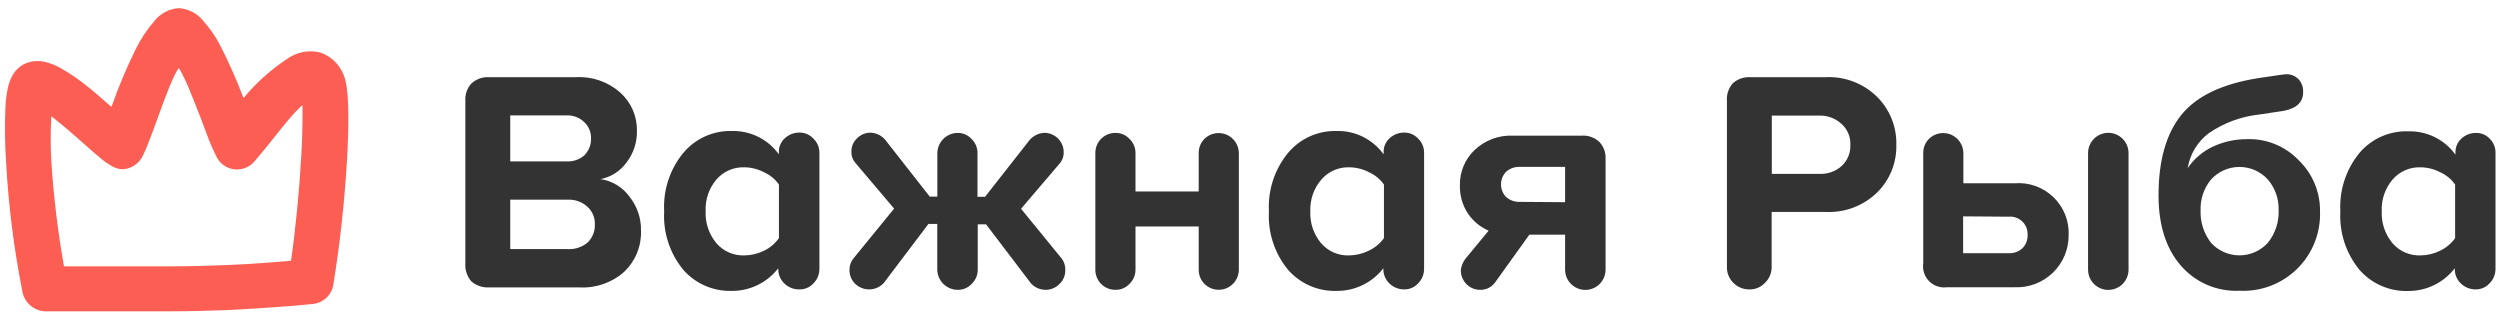 <?xml version="1.0" encoding="UTF-8"?> <svg xmlns="http://www.w3.org/2000/svg" width="691" height="89" viewBox="0 0 691 89" fill="none"> <path d="M96.253 29.943C96.222 28.065 96.091 26.19 95.862 24.326C95.752 23.503 95.591 22.688 95.378 21.886C95.114 20.865 94.687 19.893 94.112 19.008C92.767 16.766 90.619 15.12 88.104 14.404C86.585 14.098 85.02 14.11 83.507 14.438C81.993 14.767 80.564 15.406 79.31 16.315C74.805 19.298 70.763 22.928 67.316 27.089C65.453 22.199 63.333 17.411 60.962 12.747C59.619 10.104 57.923 7.657 55.921 5.472C55.099 4.522 54.094 3.748 52.967 3.194C51.84 2.641 50.613 2.319 49.36 2.249C48.063 2.348 46.8 2.714 45.651 3.324C44.502 3.934 43.492 4.775 42.684 5.794C40.605 8.188 38.848 10.842 37.458 13.69C34.922 18.846 32.7 24.151 30.805 29.575C28.503 27.526 26.201 25.5 23.898 23.681C21.623 21.839 19.198 20.191 16.647 18.755C15.418 18.078 14.112 17.552 12.756 17.19C10.742 16.63 8.595 16.809 6.702 17.696C5.229 18.457 4.036 19.666 3.295 21.149C2.845 22.019 2.497 22.939 2.259 23.889C1.839 25.797 1.585 27.738 1.499 29.69C1.276 34.846 1.345 40.011 1.706 45.16C2.362 56.943 3.839 68.666 6.126 80.244C6.357 81.958 7.239 83.518 8.589 84.598C9.94 85.678 11.655 86.197 13.378 86.045H46.85C52.421 86.045 57.693 85.907 62.505 85.723C66.648 85.562 76.87 84.871 79.908 84.618C82.21 84.411 84.766 84.204 86.124 84.042C87.559 83.98 88.931 83.434 90.018 82.494C91.104 81.553 91.841 80.274 92.109 78.863C93.969 67.387 95.236 55.822 95.908 44.216C96.23 38.553 96.368 34.133 96.253 29.943ZM83.246 43.502C82.74 52.711 81.704 63.3 80.438 72.072L74.038 72.601C67.132 73.107 57.44 73.614 46.804 73.614H17.683C15.985 64.017 14.817 54.333 14.184 44.608C13.948 40.452 13.948 36.286 14.184 32.13C14.472 32.329 14.749 32.544 15.012 32.775L16.094 33.673C18.258 35.376 20.353 37.218 22.402 39.036C24.451 40.855 26.431 42.628 28.319 44.17C29.046 44.748 29.816 45.271 30.621 45.736C31.577 46.36 32.68 46.725 33.821 46.794C35.025 46.743 36.193 46.361 37.195 45.691C38.198 45.022 38.998 44.089 39.507 42.996C41.026 39.98 43.19 33.557 45.239 28.102C46.275 25.339 47.288 22.784 48.185 20.942C48.516 20.219 48.909 19.525 49.36 18.87V18.755L49.498 18.939C49.984 19.669 50.407 20.44 50.764 21.241C51.731 23.175 52.813 25.846 53.918 28.654C55.023 31.463 56.22 34.432 57.141 37.057C57.903 39.137 58.779 41.173 59.765 43.157C60.208 44.133 60.893 44.98 61.755 45.617C62.618 46.253 63.628 46.659 64.692 46.794C65.767 46.93 66.86 46.789 67.867 46.387C68.873 45.984 69.761 45.332 70.447 44.492C74.567 39.658 77.837 35.284 80.438 32.268C81.75 30.795 83.592 29.022 83.592 29.022C83.661 30.496 83.638 38.023 83.246 43.502Z" fill="#FD5E53"></path> <path d="M678.594 65.81V51.007C677.558 49.531 676.142 48.362 674.496 47.623C672.8 46.727 670.913 46.253 668.994 46.242C667.541 46.196 666.097 46.477 664.766 47.062C663.436 47.648 662.253 48.524 661.305 49.626C659.23 52.072 658.16 55.215 658.313 58.42C658.174 61.619 659.233 64.754 661.282 67.214C662.23 68.316 663.413 69.192 664.743 69.778C666.074 70.364 667.518 70.644 668.971 70.598C670.881 70.585 672.763 70.136 674.473 69.286C676.122 68.499 677.541 67.302 678.594 65.81ZM689.759 42.305V74.328C689.761 75.072 689.615 75.808 689.331 76.496C689.046 77.183 688.628 77.808 688.102 78.333C687.614 78.865 687.02 79.288 686.357 79.574C685.694 79.859 684.979 80.001 684.257 79.991C682.726 80.003 681.252 79.407 680.159 78.333C679.623 77.815 679.199 77.192 678.914 76.503C678.629 75.814 678.488 75.073 678.502 74.328V74.143C676.991 76.106 675.049 77.694 672.825 78.784C670.601 79.874 668.156 80.436 665.679 80.428C663.123 80.519 660.578 80.037 658.232 79.017C655.886 77.998 653.797 76.466 652.12 74.535C648.419 70.007 646.547 64.259 646.871 58.42C646.554 52.582 648.425 46.836 652.12 42.305C653.776 40.341 655.858 38.78 658.207 37.739C660.556 36.698 663.112 36.205 665.679 36.297C668.208 36.231 670.715 36.784 672.982 37.908C675.248 39.031 677.207 40.691 678.686 42.743V42.052C678.68 41.345 678.824 40.644 679.11 39.997C679.396 39.35 679.816 38.771 680.344 38.3C681.437 37.283 682.879 36.722 684.372 36.734C685.094 36.724 685.809 36.866 686.472 37.151C687.135 37.437 687.729 37.86 688.217 38.392C688.725 38.906 689.124 39.518 689.389 40.19C689.655 40.863 689.78 41.583 689.759 42.305ZM626.843 49.626C625.848 48.529 624.635 47.652 623.281 47.052C621.927 46.452 620.462 46.142 618.981 46.142C617.5 46.142 616.036 46.452 614.682 47.052C613.328 47.652 612.114 48.529 611.12 49.626C609.155 52.02 608.131 55.049 608.242 58.144C608.124 61.374 609.142 64.543 611.12 67.099C612.114 68.196 613.328 69.073 614.682 69.673C616.036 70.273 617.5 70.583 618.981 70.583C620.462 70.583 621.927 70.273 623.281 69.673C624.635 69.073 625.848 68.196 626.843 67.099C628.875 64.567 629.929 61.388 629.813 58.144C629.92 55.034 628.861 51.996 626.843 49.626ZM624.242 21.587L630.181 20.712L631.677 20.528C632.335 20.476 632.996 20.567 633.616 20.793C634.235 21.02 634.799 21.377 635.269 21.84C635.724 22.329 636.076 22.906 636.301 23.535C636.527 24.164 636.622 24.833 636.581 25.5C636.581 28.232 634.801 29.943 631.24 30.634L624.334 31.67C619.378 32.222 614.634 33.985 610.521 36.803C607.398 39.151 605.303 42.616 604.674 46.472C606.41 43.922 608.794 41.88 611.58 40.556C614.562 39.158 617.818 38.443 621.111 38.461C623.762 38.376 626.401 38.851 628.856 39.855C631.312 40.858 633.528 42.368 635.361 44.285C637.256 46.114 638.757 48.312 639.77 50.743C640.784 53.174 641.289 55.786 641.254 58.42C641.36 61.359 640.854 64.288 639.767 67.021C638.68 69.754 637.036 72.231 634.94 74.294C632.845 76.357 630.342 77.962 627.593 79.006C624.844 80.05 621.907 80.511 618.97 80.359C615.88 80.506 612.798 79.938 609.964 78.701C607.129 77.463 604.617 75.588 602.625 73.222C598.619 68.511 596.617 62.096 596.617 53.977C596.617 44.4 598.711 37.003 602.901 31.785C607.091 26.567 614.204 23.167 624.242 21.587ZM542.609 59.801V69.977H555.179C555.88 70.018 556.582 69.916 557.242 69.679C557.903 69.442 558.509 69.073 559.023 68.595C559.495 68.114 559.864 67.54 560.105 66.911C560.347 66.281 560.457 65.609 560.428 64.935C560.464 64.246 560.351 63.556 560.097 62.914C559.843 62.272 559.454 61.693 558.956 61.214C558.458 60.736 557.863 60.37 557.211 60.143C556.559 59.915 555.866 59.83 555.179 59.893L542.609 59.801ZM577.141 74.328V42.305C577.141 40.822 577.73 39.399 578.779 38.35C579.828 37.301 581.251 36.711 582.735 36.711C584.219 36.711 585.641 37.301 586.69 38.35C587.74 39.399 588.329 40.822 588.329 42.305V74.535C588.329 76.018 587.74 77.441 586.69 78.49C585.641 79.539 584.219 80.129 582.735 80.129C581.251 80.129 579.828 79.539 578.779 78.49C577.73 77.441 577.141 76.018 577.141 74.535V74.328ZM542.678 42.305V50.662H556.836C558.79 50.5 560.756 50.756 562.604 51.413C564.451 52.069 566.137 53.112 567.551 54.471C568.964 55.829 570.072 57.474 570.801 59.294C571.529 61.114 571.862 63.068 571.777 65.027C571.785 66.965 571.4 68.884 570.644 70.668C569.889 72.453 568.779 74.066 567.382 75.409C565.986 76.752 564.331 77.797 562.518 78.482C560.705 79.167 558.772 79.476 556.836 79.392H538.143C537.249 79.516 536.338 79.43 535.482 79.141C534.626 78.852 533.85 78.367 533.213 77.727C532.577 77.086 532.098 76.306 531.815 75.448C531.532 74.591 531.453 73.679 531.582 72.785V42.305C531.573 41.582 531.707 40.864 531.975 40.193C532.244 39.521 532.642 38.909 533.148 38.392C533.929 37.618 534.92 37.092 535.998 36.879C537.076 36.665 538.193 36.774 539.21 37.191C540.226 37.609 541.097 38.316 541.714 39.226C542.331 40.135 542.667 41.206 542.678 42.305ZM502.921 31.946H489.73V48.061H502.921C505.169 48.155 507.366 47.371 509.045 45.874C509.844 45.126 510.472 44.215 510.886 43.201C511.299 42.188 511.488 41.097 511.439 40.003C511.482 38.923 511.286 37.847 510.864 36.852C510.442 35.857 509.805 34.968 508.999 34.248C507.349 32.721 505.169 31.895 502.921 31.946ZM477.322 73.821V27.779C477.262 26.911 477.378 26.039 477.663 25.216C477.947 24.393 478.395 23.636 478.98 22.991C479.636 22.409 480.401 21.962 481.231 21.678C482.061 21.393 482.939 21.276 483.814 21.333H504.533C507.152 21.196 509.77 21.604 512.223 22.532C514.676 23.459 516.91 24.885 518.783 26.72C520.537 28.45 521.918 30.521 522.841 32.806C523.763 35.091 524.208 37.54 524.147 40.003C524.211 42.458 523.771 44.9 522.852 47.177C521.933 49.454 520.556 51.518 518.806 53.24C516.92 55.062 514.68 56.477 512.225 57.395C509.769 58.314 507.151 58.718 504.533 58.581H489.684V73.821C489.691 74.634 489.532 75.439 489.215 76.188C488.898 76.936 488.431 77.611 487.843 78.172C487.297 78.76 486.634 79.226 485.896 79.539C485.158 79.853 484.362 80.007 483.561 79.991C482.732 80.008 481.908 79.856 481.14 79.543C480.372 79.231 479.676 78.764 479.095 78.172C478.519 77.606 478.065 76.927 477.76 76.179C477.455 75.431 477.306 74.629 477.322 73.821ZM432.592 55.888V46.127H420.092C418.679 46.065 417.298 46.561 416.248 47.508C415.369 48.443 414.879 49.678 414.879 50.961C414.879 52.245 415.369 53.48 416.248 54.414C417.298 55.362 418.679 55.858 420.092 55.796L432.592 55.888ZM443.781 43.871V74.535C443.781 76.018 443.191 77.441 442.142 78.49C441.093 79.539 439.67 80.129 438.187 80.129C436.703 80.129 435.28 79.539 434.231 78.49C433.182 77.441 432.592 76.018 432.592 74.535V64.866H422.716L413.278 78.011C412.818 78.669 412.204 79.204 411.49 79.569C410.776 79.934 409.982 80.118 409.18 80.106C408.467 80.12 407.758 79.988 407.097 79.719C406.436 79.45 405.836 79.049 405.336 78.54C404.836 78.038 404.441 77.441 404.172 76.786C403.904 76.13 403.767 75.427 403.77 74.719C403.888 73.584 404.309 72.503 404.99 71.588L411.459 63.761C409.12 62.752 407.122 61.089 405.704 58.973C404.205 56.677 403.442 53.978 403.517 51.237C403.475 49.423 403.811 47.621 404.505 45.944C405.199 44.267 406.234 42.754 407.546 41.5C408.958 40.144 410.631 39.09 412.463 38.401C414.296 37.713 416.249 37.404 418.204 37.494H437.174C438.068 37.429 438.966 37.55 439.81 37.852C440.654 38.153 441.426 38.627 442.077 39.244C442.658 39.86 443.109 40.588 443.402 41.383C443.694 42.178 443.823 43.025 443.781 43.871ZM382.522 65.81V51.007C381.486 49.531 380.07 48.362 378.424 47.623C376.728 46.727 374.841 46.253 372.922 46.242C371.469 46.196 370.025 46.477 368.694 47.062C367.364 47.648 366.181 48.524 365.233 49.626C363.133 52.062 362.038 55.206 362.171 58.42C362.033 61.619 363.092 64.754 365.141 67.214C366.089 68.316 367.271 69.192 368.602 69.778C369.932 70.364 371.377 70.644 372.83 70.598C374.74 70.585 376.622 70.136 378.332 69.286C380.006 68.509 381.45 67.312 382.522 65.81ZM393.618 42.305V74.328C393.62 75.072 393.474 75.808 393.189 76.496C392.905 77.183 392.487 77.808 391.961 78.333C391.473 78.865 390.878 79.288 390.216 79.574C389.553 79.859 388.838 80.001 388.116 79.991C386.584 80.003 385.111 79.407 384.018 78.333C383.482 77.815 383.058 77.192 382.773 76.503C382.488 75.814 382.347 75.073 382.361 74.328V74.143C380.836 76.117 378.874 77.71 376.629 78.797C374.384 79.883 371.917 80.434 369.423 80.405C366.887 80.482 364.366 79.995 362.042 78.98C359.717 77.965 357.646 76.447 355.979 74.535C352.278 70.007 350.406 64.259 350.73 58.42C350.413 52.582 352.284 46.836 355.979 42.305C357.614 40.34 359.673 38.77 362.002 37.714C364.33 36.657 366.867 36.142 369.423 36.205C371.952 36.139 374.459 36.692 376.725 37.816C378.992 38.939 380.95 40.599 382.43 42.651V41.96C382.423 41.253 382.568 40.552 382.854 39.905C383.139 39.258 383.56 38.679 384.087 38.208C385.181 37.191 386.622 36.63 388.116 36.642C388.838 36.632 389.553 36.774 390.216 37.059C390.878 37.345 391.473 37.768 391.961 38.3C392.501 38.815 392.928 39.437 393.214 40.127C393.499 40.817 393.637 41.559 393.618 42.305ZM302.754 74.535V42.305C302.745 41.569 302.884 40.839 303.162 40.157C303.44 39.475 303.852 38.857 304.374 38.337C304.895 37.818 305.516 37.408 306.199 37.133C306.881 36.857 307.612 36.722 308.349 36.734C309.07 36.724 309.786 36.866 310.448 37.151C311.111 37.437 311.706 37.86 312.193 38.392C312.722 38.896 313.143 39.504 313.428 40.177C313.713 40.85 313.857 41.574 313.851 42.305V52.918H331.323V42.305C331.314 41.582 331.448 40.864 331.717 40.193C331.985 39.521 332.383 38.909 332.889 38.392C333.67 37.618 334.661 37.092 335.739 36.879C336.817 36.665 337.934 36.774 338.951 37.191C339.967 37.609 340.838 38.316 341.455 39.226C342.072 40.135 342.408 41.206 342.42 42.305V74.535C342.418 75.638 342.089 76.717 341.474 77.634C340.859 78.55 339.986 79.263 338.965 79.683C337.944 80.102 336.821 80.209 335.739 79.989C334.657 79.769 333.665 79.233 332.889 78.448C332.383 77.931 331.985 77.319 331.717 76.647C331.448 75.976 331.314 75.258 331.323 74.535V62.587H313.851V74.535C313.857 75.266 313.713 75.99 313.428 76.663C313.143 77.337 312.722 77.944 312.193 78.448C311.706 78.98 311.111 79.403 310.448 79.689C309.786 79.974 309.07 80.117 308.349 80.106C307.612 80.118 306.881 79.983 306.199 79.707C305.516 79.432 304.895 79.023 304.374 78.503C303.852 77.984 303.44 77.365 303.162 76.683C302.884 76.001 302.745 75.271 302.754 74.535ZM294.444 74.719C294.454 75.437 294.312 76.149 294.026 76.808C293.74 77.467 293.318 78.057 292.786 78.54C292.286 79.049 291.687 79.45 291.025 79.719C290.364 79.988 289.655 80.12 288.942 80.106C288.017 80.096 287.11 79.852 286.305 79.397C285.5 78.942 284.823 78.291 284.338 77.504L272.551 62.011H270.249V74.535C270.255 75.266 270.111 75.99 269.826 76.663C269.541 77.337 269.121 77.944 268.591 78.448C268.104 78.98 267.509 79.403 266.847 79.689C266.184 79.974 265.468 80.117 264.747 80.106C263.257 80.112 261.824 79.531 260.76 78.488C259.695 77.445 259.085 76.025 259.061 74.535V61.896H256.621L244.903 77.389C244.417 78.176 243.74 78.827 242.935 79.282C242.13 79.737 241.223 79.981 240.299 79.991C239.572 80.001 238.85 79.869 238.174 79.6C237.499 79.332 236.883 78.932 236.362 78.425C235.854 77.929 235.453 77.334 235.184 76.677C234.915 76.019 234.783 75.314 234.797 74.604C234.773 73.469 235.148 72.361 235.856 71.473L247.136 57.66L236.293 44.861C235.62 44.022 235.276 42.966 235.326 41.891C235.311 41.205 235.443 40.523 235.713 39.891C235.983 39.26 236.385 38.694 236.892 38.231C237.378 37.728 237.961 37.33 238.606 37.061C239.251 36.791 239.945 36.657 240.644 36.665C241.534 36.709 242.402 36.961 243.178 37.401C243.953 37.841 244.615 38.456 245.11 39.198L256.989 54.345H259.084V42.305C259.108 40.831 259.705 39.425 260.75 38.384C261.795 37.344 263.204 36.752 264.678 36.734C265.399 36.724 266.115 36.866 266.778 37.151C267.44 37.437 268.035 37.86 268.522 38.392C269.052 38.896 269.472 39.504 269.757 40.177C270.042 40.85 270.186 41.574 270.18 42.305V54.391H272.275L284.154 39.244C284.666 38.488 285.351 37.864 286.151 37.424C286.951 36.984 287.845 36.739 288.758 36.711C290.137 36.74 291.451 37.3 292.429 38.273C293.406 39.246 293.971 40.558 294.007 41.937C294.066 42.998 293.757 44.047 293.132 44.907L282.22 57.706L293.5 71.519C294.142 72.391 294.474 73.452 294.444 74.535V74.719ZM215.298 65.81V51.007C214.262 49.531 212.846 48.362 211.2 47.623C209.504 46.727 207.617 46.253 205.698 46.242C204.245 46.196 202.801 46.477 201.47 47.062C200.14 47.648 198.957 48.524 198.009 49.626C195.942 52.076 194.881 55.218 195.04 58.42C194.901 61.619 195.96 64.754 198.009 67.214C198.957 68.316 200.14 69.192 201.47 69.778C202.801 70.364 204.245 70.644 205.698 70.598C207.608 70.585 209.49 70.136 211.2 69.286C212.841 68.496 214.251 67.299 215.298 65.81ZM226.486 42.305V74.328C226.488 75.072 226.342 75.808 226.058 76.496C225.773 77.183 225.355 77.808 224.829 78.333C224.341 78.865 223.747 79.288 223.084 79.574C222.421 79.859 221.706 80.001 220.984 79.991C220.207 80.012 219.433 79.876 218.709 79.592C217.985 79.307 217.326 78.879 216.771 78.333C216.235 77.815 215.811 77.192 215.526 76.503C215.241 75.814 215.1 75.073 215.114 74.328V74.143C213.589 76.117 211.627 77.71 209.382 78.797C207.137 79.883 204.67 80.434 202.176 80.405C199.656 80.468 197.153 79.975 194.845 78.96C192.537 77.945 190.481 76.434 188.824 74.535C185.123 70.007 183.251 64.259 183.575 58.42C183.258 52.582 185.129 46.836 188.824 42.305C190.459 40.34 192.518 38.77 194.847 37.714C197.175 36.657 199.712 36.142 202.268 36.205C204.797 36.139 207.304 36.692 209.571 37.816C211.837 38.939 213.795 40.599 215.275 42.651V41.96C215.268 41.253 215.413 40.552 215.699 39.905C215.985 39.258 216.405 38.679 216.932 38.208C218.026 37.191 219.468 36.63 220.961 36.642C221.683 36.632 222.398 36.774 223.061 37.059C223.724 37.345 224.318 37.768 224.806 38.3C225.351 38.812 225.782 39.434 226.072 40.124C226.361 40.814 226.502 41.557 226.486 42.305ZM141.032 68.849H156.917C158.915 68.964 160.883 68.314 162.419 67.03C163.088 66.377 163.612 65.591 163.958 64.722C164.303 63.854 164.461 62.922 164.422 61.988C164.448 61.071 164.275 60.16 163.913 59.317C163.551 58.474 163.01 57.72 162.327 57.108C160.846 55.782 158.902 55.095 156.917 55.197H141.032V68.849ZM141.032 44.608H156.595C158.393 44.711 160.161 44.108 161.521 42.927C162.121 42.322 162.593 41.603 162.91 40.812C163.226 40.021 163.38 39.175 163.363 38.323C163.394 37.463 163.239 36.607 162.91 35.812C162.58 35.018 162.083 34.304 161.452 33.719C160.801 33.099 160.03 32.618 159.187 32.305C158.344 31.993 157.447 31.855 156.549 31.9H141.032V44.608ZM128.624 72.762V27.871C128.564 27.003 128.68 26.131 128.965 25.308C129.249 24.485 129.697 23.729 130.282 23.083C130.939 22.476 131.712 22.007 132.555 21.707C133.397 21.406 134.292 21.279 135.185 21.333H159.219C163.696 21.082 168.091 22.613 171.443 25.592C172.92 26.913 174.096 28.536 174.89 30.351C175.685 32.167 176.079 34.132 176.047 36.113C176.128 39.288 175.111 42.394 173.17 44.907C171.449 47.29 168.892 48.934 166.01 49.511C167.586 49.742 169.099 50.284 170.463 51.106C171.826 51.929 173.013 53.014 173.952 54.299C176.108 56.984 177.25 60.342 177.175 63.784C177.245 65.886 176.871 67.979 176.078 69.926C175.285 71.874 174.09 73.632 172.571 75.087C169.175 78.124 164.712 79.689 160.163 79.438H135.185C133.398 79.542 131.64 78.948 130.282 77.781C129.086 76.394 128.489 74.589 128.624 72.762Z" fill="#333333"></path> </svg> 